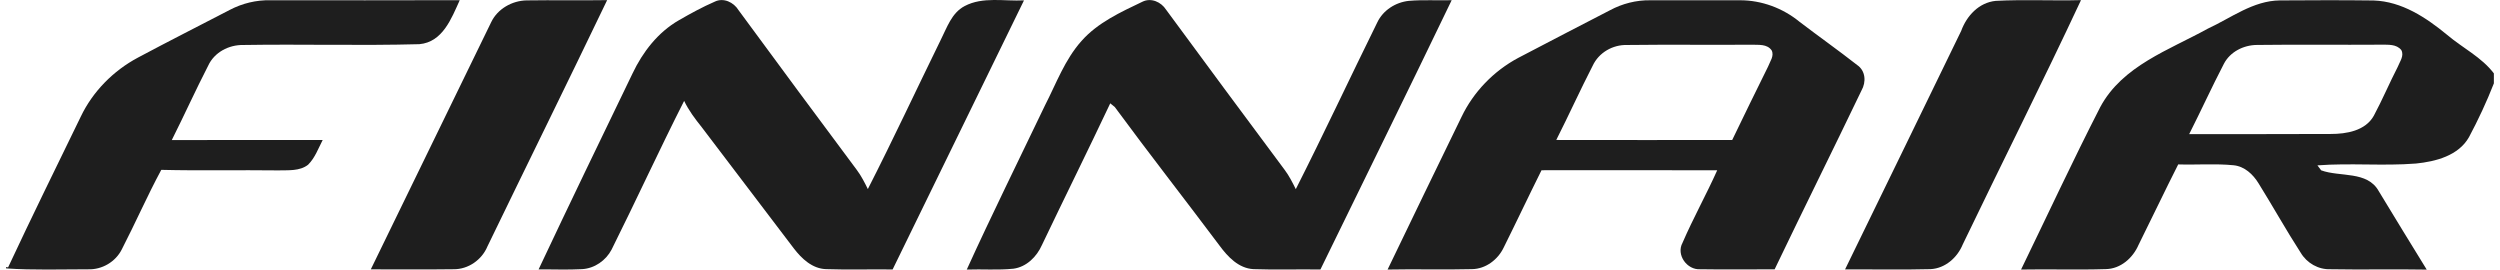<svg width="204" height="22" viewBox="0 0 204 22" fill="none" xmlns="http://www.w3.org/2000/svg">
<g id="Finnair_Logo 1" clip-path="url(#clip0_62_76)">
<g id="_x23_0b1560ff">
<path id="path4" d="M18.755 0.805C19.774 0.271 20.919 -0.006 22.071 0.02C27.219 0.018 32.367 0.037 37.515 0.014C36.843 1.491 36.13 3.435 34.221 3.605C29.437 3.736 24.641 3.593 19.852 3.671C18.669 3.651 17.489 4.268 16.988 5.358C15.957 7.36 15.031 9.415 14.018 11.428C18.122 11.425 22.227 11.431 26.332 11.422C25.973 12.114 25.704 12.882 25.139 13.443C24.451 13.98 23.514 13.88 22.697 13.904C19.519 13.863 16.337 13.938 13.16 13.86C12.014 15.987 11.047 18.201 9.94 20.347C9.435 21.36 8.332 22.014 7.19 21.975C4.961 21.975 2.727 22.055 0.5 21.902V21.784C0.539 21.793 0.618 21.815 0.658 21.824C2.587 17.698 4.598 13.616 6.59 9.519C7.57 7.467 9.244 5.772 11.262 4.697C13.745 3.372 16.257 2.103 18.755 0.805Z" fill="#1E1E1E"/>
<path id="path6" d="M40.081 1.81C40.598 0.727 41.781 0.051 42.977 0.032C45.165 -0.002 47.354 0.045 49.543 0.01C46.321 6.721 43.023 13.4 39.778 20.101C39.324 21.198 38.212 21.986 37.003 21.969C34.754 22 32.505 21.976 30.258 21.979C33.528 15.256 36.806 8.535 40.081 1.81Z" fill="#1E1E1E"/>
<path id="path8" d="M58.32 0.137C59.036 -0.215 59.868 0.185 60.257 0.819C63.464 5.186 66.689 9.54 69.927 13.882C70.284 14.363 70.552 14.893 70.816 15.427C72.867 11.408 74.774 7.315 76.759 3.265C77.27 2.263 77.644 1.056 78.717 0.494C80.2 -0.291 81.95 0.117 83.558 0.03C79.981 7.348 76.411 14.667 72.838 21.988C71.027 21.963 69.213 22.025 67.404 21.961C66.278 21.926 65.41 21.1 64.771 20.264C62.269 16.965 59.763 13.669 57.26 10.378C56.721 9.701 56.197 9.014 55.826 8.232C53.79 12.247 51.915 16.342 49.904 20.37C49.441 21.256 48.512 21.907 47.497 21.961C46.313 22.028 45.13 21.971 43.948 21.985C46.465 16.638 49.045 11.312 51.617 5.99C52.449 4.237 53.692 2.629 55.404 1.648C56.352 1.102 57.314 0.574 58.32 0.137Z" fill="#1E1E1E"/>
<path id="path10" d="M93.231 0.137C93.933 -0.208 94.751 0.166 95.148 0.785C98.362 5.155 101.591 9.519 104.835 13.87C105.199 14.354 105.467 14.897 105.737 15.434C108.018 10.932 110.153 6.353 112.388 1.825C112.856 0.837 113.88 0.184 114.963 0.07C116.125 -0.029 117.293 0.048 118.456 0.017C114.925 7.359 111.319 14.665 107.746 21.991C105.927 21.961 104.103 22.028 102.281 21.961C101.075 21.898 100.193 20.962 99.527 20.059C96.688 16.27 93.768 12.541 90.962 8.727C90.871 8.654 90.687 8.504 90.596 8.432C88.768 12.301 86.865 16.132 85.022 19.993C84.603 20.941 83.767 21.784 82.694 21.926C81.429 22.057 80.154 21.95 78.888 21.997C80.939 17.494 83.141 13.051 85.279 8.583C86.193 6.803 86.891 4.866 88.246 3.348C89.575 1.842 91.448 0.991 93.231 0.137Z" fill="#1E1E1E"/>
<path id="path12" d="M131.373 0.837C132.38 0.296 133.513 0.005 134.663 0.022C137.097 0.022 139.534 0.02 141.973 0.022C143.743 0.016 145.484 0.664 146.845 1.781C148.402 2.969 150.004 4.1 151.546 5.307C152.239 5.778 152.291 6.698 151.896 7.387C149.558 12.259 147.147 17.1 144.81 21.976C142.791 21.976 140.767 22.003 138.746 21.97C137.658 22.044 136.76 20.792 137.292 19.816C138.159 17.809 139.231 15.891 140.125 13.894C135.345 13.883 130.568 13.891 125.788 13.891C124.742 15.989 123.741 18.112 122.695 20.212C122.224 21.189 121.236 21.943 120.12 21.961C117.822 22.021 115.524 21.947 113.227 21.995C115.222 17.838 117.242 13.694 119.256 9.547C120.233 7.502 121.879 5.798 123.886 4.725C126.376 3.417 128.876 2.129 131.373 0.837ZM129.963 5.364C128.935 7.363 128.009 9.413 126.991 11.421C131.778 11.434 136.56 11.424 141.347 11.424C142.308 9.425 143.285 7.434 144.269 5.445C144.424 5.024 144.796 4.569 144.567 4.11C144.192 3.571 143.489 3.673 142.923 3.649C139.539 3.674 136.155 3.628 132.773 3.671C131.589 3.64 130.461 4.296 129.963 5.364Z" fill="#1E1E1E"/>
<path id="path14" d="M160.032 2.523C160.479 1.295 161.477 0.205 162.852 0.071C165.167 -0.055 167.493 0.074 169.81 0.009C166.686 6.691 163.361 13.286 160.165 19.936C159.729 21.006 158.738 21.899 157.538 21.961C155.212 22.023 152.885 21.971 150.556 21.985C153.717 15.496 156.883 9.014 160.032 2.523Z" fill="#1E1E1E"/>
<path id="path16" d="M180.161 2.336C182.064 1.459 183.854 0.055 186.042 0.033C188.59 0.016 191.139 0.005 193.686 0.039C195.998 0.117 197.971 1.434 199.691 2.848C200.943 3.912 202.498 4.664 203.5 5.989V6.803C202.913 8.303 202.228 9.769 201.47 11.189C200.616 12.703 198.755 13.183 197.137 13.345C194.461 13.555 191.777 13.29 189.102 13.494C189.177 13.597 189.332 13.801 189.407 13.899C190.942 14.462 193.172 13.927 194.101 15.589C195.401 17.729 196.702 19.87 198.021 22C195.408 21.951 192.792 22.019 190.176 21.969C189.177 22.008 188.241 21.468 187.74 20.626C186.538 18.766 185.464 16.832 184.295 14.955C183.848 14.226 183.156 13.575 182.265 13.485C180.762 13.337 179.248 13.463 177.742 13.416C176.638 15.593 175.595 17.798 174.506 19.981C174.045 21.049 173.039 21.948 171.818 21.959C169.517 22.033 167.219 21.951 164.919 21.995C167.066 17.573 169.14 13.108 171.382 8.735C173.187 5.37 176.999 4.082 180.161 2.336ZM181.468 5.209C180.485 7.1 179.6 9.041 178.638 10.943C182.486 10.937 186.334 10.955 190.181 10.932C191.472 10.935 193.017 10.672 193.702 9.446C194.403 8.14 194.978 6.769 195.657 5.454C195.821 5.025 196.202 4.552 195.945 4.083C195.548 3.591 194.876 3.653 194.313 3.646C190.931 3.671 187.55 3.624 184.169 3.668C183.076 3.674 181.976 4.227 181.468 5.209Z" fill="#1E1E1E"/>
</g>
</g>
<defs>
<clipPath id="clip0_62_76">
<rect width="203" height="22" fill="white" transform="translate(0.5)"/>
</clipPath>
</defs>
</svg>

